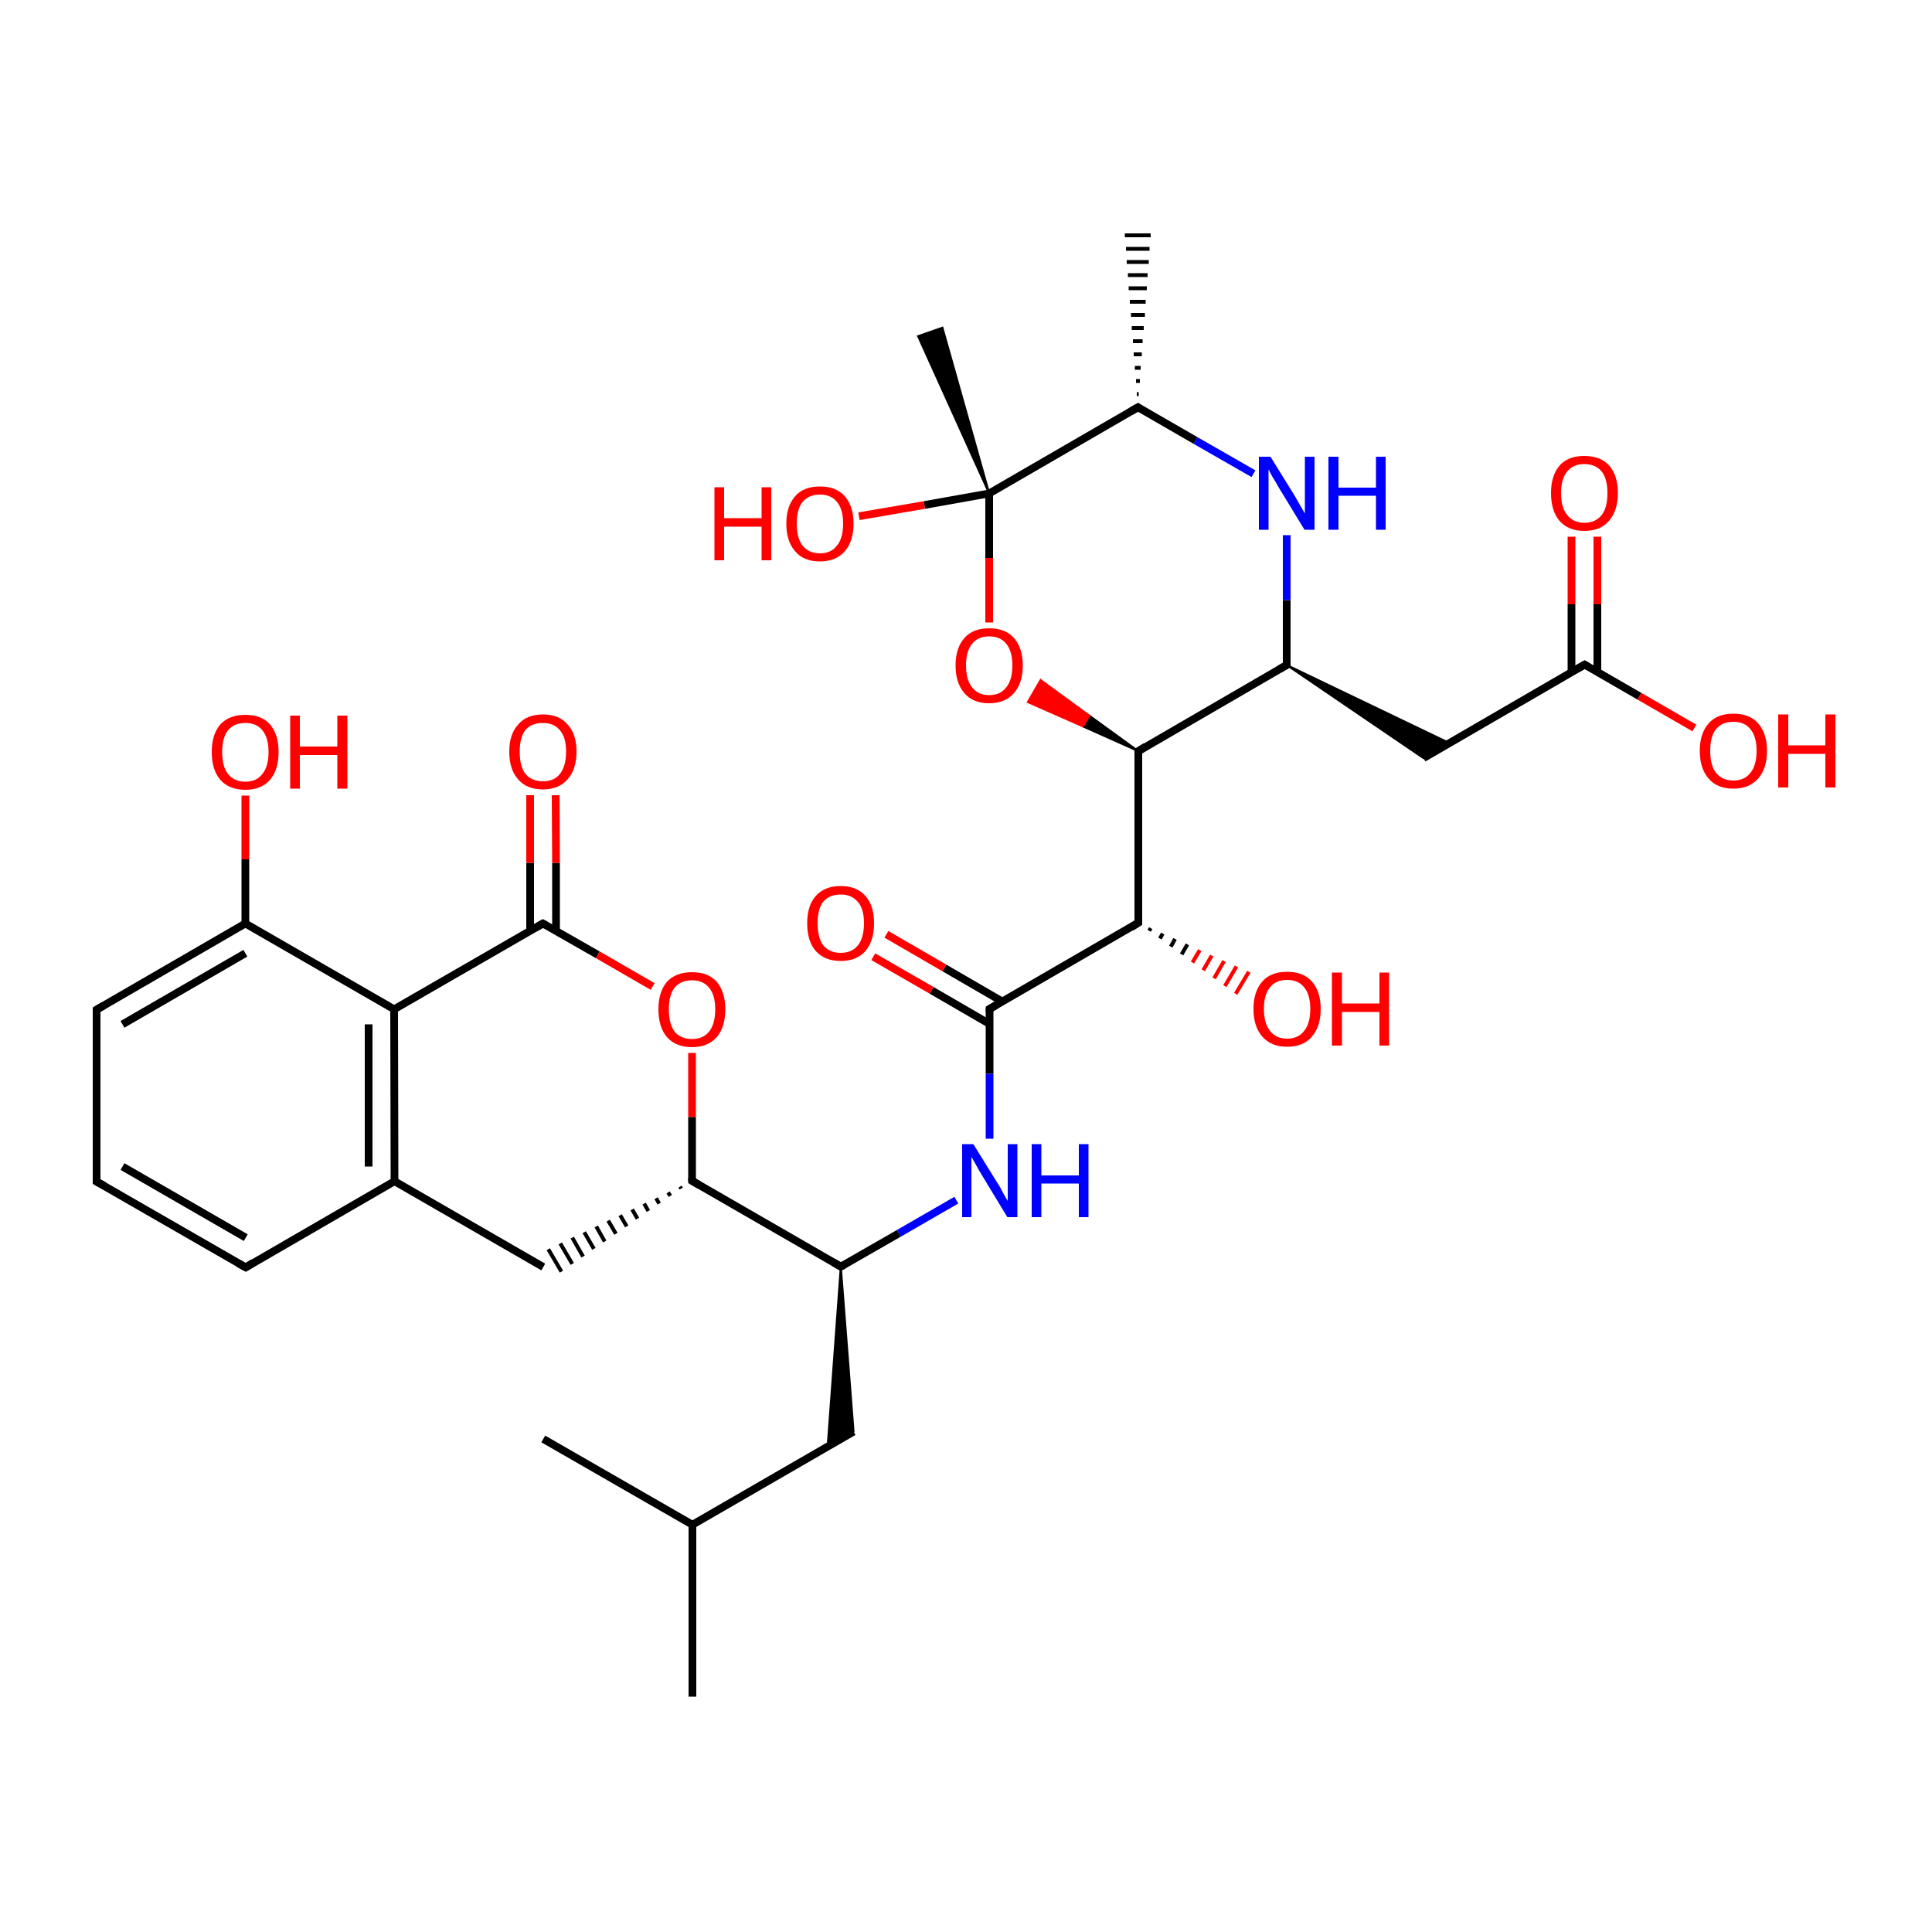 
<svg version='1.1' baseProfile='full'
              xmlns='http://www.w3.org/2000/svg'
                      xmlns:rdkit='http://www.rdkit.org/xml'
                      xmlns:xlink='http://www.w3.org/1999/xlink'
                  xml:space='preserve'
width='500px' height='500px' viewBox='0 0 500 500'>
<!-- END OF HEADER -->
<rect style='opacity:1.0;fill:#FFFFFF;stroke:none' width='500.0' height='500.0' x='0.0' y='0.0'> </rect>
<path class='bond-0 atom-1 atom-0' d='M 294.2,102.0 L 294.7,102.0' style='fill:none;fill-rule:evenodd;stroke:#000000;stroke-width:1.0px;stroke-linecap:butt;stroke-linejoin:miter;stroke-opacity:1' />
<path class='bond-0 atom-1 atom-0' d='M 294.0,98.6 L 295.0,98.6' style='fill:none;fill-rule:evenodd;stroke:#000000;stroke-width:1.0px;stroke-linecap:butt;stroke-linejoin:miter;stroke-opacity:1' />
<path class='bond-0 atom-1 atom-0' d='M 293.7,95.2 L 295.2,95.2' style='fill:none;fill-rule:evenodd;stroke:#000000;stroke-width:1.0px;stroke-linecap:butt;stroke-linejoin:miter;stroke-opacity:1' />
<path class='bond-0 atom-1 atom-0' d='M 293.4,91.7 L 295.5,91.7' style='fill:none;fill-rule:evenodd;stroke:#000000;stroke-width:1.0px;stroke-linecap:butt;stroke-linejoin:miter;stroke-opacity:1' />
<path class='bond-0 atom-1 atom-0' d='M 293.2,88.3 L 295.7,88.3' style='fill:none;fill-rule:evenodd;stroke:#000000;stroke-width:1.0px;stroke-linecap:butt;stroke-linejoin:miter;stroke-opacity:1' />
<path class='bond-0 atom-1 atom-0' d='M 292.9,84.9 L 296.0,84.9' style='fill:none;fill-rule:evenodd;stroke:#000000;stroke-width:1.0px;stroke-linecap:butt;stroke-linejoin:miter;stroke-opacity:1' />
<path class='bond-0 atom-1 atom-0' d='M 292.7,81.5 L 296.3,81.5' style='fill:none;fill-rule:evenodd;stroke:#000000;stroke-width:1.0px;stroke-linecap:butt;stroke-linejoin:miter;stroke-opacity:1' />
<path class='bond-0 atom-1 atom-0' d='M 292.4,78.1 L 296.5,78.1' style='fill:none;fill-rule:evenodd;stroke:#000000;stroke-width:1.0px;stroke-linecap:butt;stroke-linejoin:miter;stroke-opacity:1' />
<path class='bond-0 atom-1 atom-0' d='M 292.1,74.6 L 296.8,74.6' style='fill:none;fill-rule:evenodd;stroke:#000000;stroke-width:1.0px;stroke-linecap:butt;stroke-linejoin:miter;stroke-opacity:1' />
<path class='bond-0 atom-1 atom-0' d='M 291.9,71.2 L 297.0,71.2' style='fill:none;fill-rule:evenodd;stroke:#000000;stroke-width:1.0px;stroke-linecap:butt;stroke-linejoin:miter;stroke-opacity:1' />
<path class='bond-0 atom-1 atom-0' d='M 291.6,67.8 L 297.3,67.8' style='fill:none;fill-rule:evenodd;stroke:#000000;stroke-width:1.0px;stroke-linecap:butt;stroke-linejoin:miter;stroke-opacity:1' />
<path class='bond-0 atom-1 atom-0' d='M 291.4,64.4 L 297.5,64.4' style='fill:none;fill-rule:evenodd;stroke:#000000;stroke-width:1.0px;stroke-linecap:butt;stroke-linejoin:miter;stroke-opacity:1' />
<path class='bond-0 atom-1 atom-0' d='M 291.1,60.9 L 297.8,60.9' style='fill:none;fill-rule:evenodd;stroke:#000000;stroke-width:1.0px;stroke-linecap:butt;stroke-linejoin:miter;stroke-opacity:1' />
<path class='bond-1 atom-1 atom-2' d='M 294.5,105.4 L 256.0,127.7' style='fill:none;fill-rule:evenodd;stroke:#000000;stroke-width:2.0px;stroke-linecap:butt;stroke-linejoin:miter;stroke-opacity:1' />
<path class='bond-2 atom-2 atom-3' d='M 256.0,127.7 L 256.0,144.4' style='fill:none;fill-rule:evenodd;stroke:#000000;stroke-width:2.0px;stroke-linecap:butt;stroke-linejoin:miter;stroke-opacity:1' />
<path class='bond-2 atom-2 atom-3' d='M 256.0,144.4 L 256.0,161.1' style='fill:none;fill-rule:evenodd;stroke:#FF0000;stroke-width:2.0px;stroke-linecap:butt;stroke-linejoin:miter;stroke-opacity:1' />
<path class='bond-3 atom-4 atom-3' d='M 294.6,194.4 L 280.3,188.0 L 281.9,185.2 Z' style='fill:#000000;fill-rule:evenodd;fill-opacity:1;stroke:#000000;stroke-width:0.5px;stroke-linecap:butt;stroke-linejoin:miter;stroke-opacity:1;' />
<path class='bond-3 atom-4 atom-3' d='M 280.3,188.0 L 269.3,176.0 L 266.0,181.7 Z' style='fill:#FF0000;fill-rule:evenodd;fill-opacity:1;stroke:#FF0000;stroke-width:0.5px;stroke-linecap:butt;stroke-linejoin:miter;stroke-opacity:1;' />
<path class='bond-3 atom-4 atom-3' d='M 280.3,188.0 L 281.9,185.2 L 269.3,176.0 Z' style='fill:#FF0000;fill-rule:evenodd;fill-opacity:1;stroke:#FF0000;stroke-width:0.5px;stroke-linecap:butt;stroke-linejoin:miter;stroke-opacity:1;' />
<path class='bond-4 atom-4 atom-5' d='M 294.6,194.4 L 333.0,172.1' style='fill:none;fill-rule:evenodd;stroke:#000000;stroke-width:2.0px;stroke-linecap:butt;stroke-linejoin:miter;stroke-opacity:1' />
<path class='bond-5 atom-5 atom-6' d='M 333.0,172.1 L 333.0,155.3' style='fill:none;fill-rule:evenodd;stroke:#000000;stroke-width:2.0px;stroke-linecap:butt;stroke-linejoin:miter;stroke-opacity:1' />
<path class='bond-5 atom-5 atom-6' d='M 333.0,155.3 L 333.0,138.5' style='fill:none;fill-rule:evenodd;stroke:#0000FF;stroke-width:2.0px;stroke-linecap:butt;stroke-linejoin:miter;stroke-opacity:1' />
<path class='bond-6 atom-5 atom-7' d='M 333.0,172.1 L 375.1,192.3 L 368.4,196.2 Z' style='fill:#000000;fill-rule:evenodd;fill-opacity:1;stroke:#000000;stroke-width:0.5px;stroke-linecap:butt;stroke-linejoin:miter;stroke-opacity:1;' />
<path class='bond-7 atom-7 atom-8' d='M 368.4,196.2 L 410.1,172.0' style='fill:none;fill-rule:evenodd;stroke:#000000;stroke-width:2.0px;stroke-linecap:butt;stroke-linejoin:miter;stroke-opacity:1' />
<path class='bond-8 atom-8 atom-9' d='M 413.4,174.0 L 413.4,156.4' style='fill:none;fill-rule:evenodd;stroke:#000000;stroke-width:2.0px;stroke-linecap:butt;stroke-linejoin:miter;stroke-opacity:1' />
<path class='bond-8 atom-8 atom-9' d='M 413.4,156.4 L 413.4,138.9' style='fill:none;fill-rule:evenodd;stroke:#FF0000;stroke-width:2.0px;stroke-linecap:butt;stroke-linejoin:miter;stroke-opacity:1' />
<path class='bond-8 atom-8 atom-9' d='M 406.7,174.0 L 406.7,156.4' style='fill:none;fill-rule:evenodd;stroke:#000000;stroke-width:2.0px;stroke-linecap:butt;stroke-linejoin:miter;stroke-opacity:1' />
<path class='bond-8 atom-8 atom-9' d='M 406.7,156.4 L 406.7,138.9' style='fill:none;fill-rule:evenodd;stroke:#FF0000;stroke-width:2.0px;stroke-linecap:butt;stroke-linejoin:miter;stroke-opacity:1' />
<path class='bond-9 atom-8 atom-10' d='M 410.1,172.0 L 424.3,180.2' style='fill:none;fill-rule:evenodd;stroke:#000000;stroke-width:2.0px;stroke-linecap:butt;stroke-linejoin:miter;stroke-opacity:1' />
<path class='bond-9 atom-8 atom-10' d='M 424.3,180.2 L 438.5,188.4' style='fill:none;fill-rule:evenodd;stroke:#FF0000;stroke-width:2.0px;stroke-linecap:butt;stroke-linejoin:miter;stroke-opacity:1' />
<path class='bond-10 atom-4 atom-11' d='M 294.6,194.4 L 294.6,238.8' style='fill:none;fill-rule:evenodd;stroke:#000000;stroke-width:2.0px;stroke-linecap:butt;stroke-linejoin:miter;stroke-opacity:1' />
<path class='bond-11 atom-11 atom-12' d='M 294.6,238.8 L 256.1,261.1' style='fill:none;fill-rule:evenodd;stroke:#000000;stroke-width:2.0px;stroke-linecap:butt;stroke-linejoin:miter;stroke-opacity:1' />
<path class='bond-12 atom-12 atom-13' d='M 259.4,259.2 L 244.4,250.5' style='fill:none;fill-rule:evenodd;stroke:#000000;stroke-width:2.0px;stroke-linecap:butt;stroke-linejoin:miter;stroke-opacity:1' />
<path class='bond-12 atom-12 atom-13' d='M 244.4,250.5 L 229.4,241.8' style='fill:none;fill-rule:evenodd;stroke:#FF0000;stroke-width:2.0px;stroke-linecap:butt;stroke-linejoin:miter;stroke-opacity:1' />
<path class='bond-12 atom-12 atom-13' d='M 256.1,265.0 L 241.1,256.3' style='fill:none;fill-rule:evenodd;stroke:#000000;stroke-width:2.0px;stroke-linecap:butt;stroke-linejoin:miter;stroke-opacity:1' />
<path class='bond-12 atom-12 atom-13' d='M 241.1,256.3 L 226.0,247.6' style='fill:none;fill-rule:evenodd;stroke:#FF0000;stroke-width:2.0px;stroke-linecap:butt;stroke-linejoin:miter;stroke-opacity:1' />
<path class='bond-13 atom-12 atom-14' d='M 256.1,261.1 L 256.1,277.9' style='fill:none;fill-rule:evenodd;stroke:#000000;stroke-width:2.0px;stroke-linecap:butt;stroke-linejoin:miter;stroke-opacity:1' />
<path class='bond-13 atom-12 atom-14' d='M 256.1,277.9 L 256.1,294.7' style='fill:none;fill-rule:evenodd;stroke:#0000FF;stroke-width:2.0px;stroke-linecap:butt;stroke-linejoin:miter;stroke-opacity:1' />
<path class='bond-14 atom-14 atom-15' d='M 247.5,310.6 L 232.6,319.2' style='fill:none;fill-rule:evenodd;stroke:#0000FF;stroke-width:2.0px;stroke-linecap:butt;stroke-linejoin:miter;stroke-opacity:1' />
<path class='bond-14 atom-14 atom-15' d='M 232.6,319.2 L 217.6,327.8' style='fill:none;fill-rule:evenodd;stroke:#000000;stroke-width:2.0px;stroke-linecap:butt;stroke-linejoin:miter;stroke-opacity:1' />
<path class='bond-15 atom-15 atom-16' d='M 217.6,327.8 L 220.9,370.5 L 214.2,374.3 Z' style='fill:#000000;fill-rule:evenodd;fill-opacity:1;stroke:#000000;stroke-width:0.5px;stroke-linecap:butt;stroke-linejoin:miter;stroke-opacity:1;' />
<path class='bond-16 atom-16 atom-17' d='M 220.9,370.5 L 179.2,394.6' style='fill:none;fill-rule:evenodd;stroke:#000000;stroke-width:2.0px;stroke-linecap:butt;stroke-linejoin:miter;stroke-opacity:1' />
<path class='bond-17 atom-17 atom-18' d='M 179.2,394.6 L 179.2,439.1' style='fill:none;fill-rule:evenodd;stroke:#000000;stroke-width:2.0px;stroke-linecap:butt;stroke-linejoin:miter;stroke-opacity:1' />
<path class='bond-18 atom-17 atom-19' d='M 179.2,394.6 L 140.6,372.4' style='fill:none;fill-rule:evenodd;stroke:#000000;stroke-width:2.0px;stroke-linecap:butt;stroke-linejoin:miter;stroke-opacity:1' />
<path class='bond-19 atom-15 atom-20' d='M 217.6,327.8 L 179.1,305.6' style='fill:none;fill-rule:evenodd;stroke:#000000;stroke-width:2.0px;stroke-linecap:butt;stroke-linejoin:miter;stroke-opacity:1' />
<path class='bond-20 atom-20 atom-21' d='M 176.0,307.1 L 176.3,307.6' style='fill:none;fill-rule:evenodd;stroke:#000000;stroke-width:1.0px;stroke-linecap:butt;stroke-linejoin:miter;stroke-opacity:1' />
<path class='bond-20 atom-20 atom-21' d='M 172.9,308.6 L 173.5,309.5' style='fill:none;fill-rule:evenodd;stroke:#000000;stroke-width:1.0px;stroke-linecap:butt;stroke-linejoin:miter;stroke-opacity:1' />
<path class='bond-20 atom-20 atom-21' d='M 169.8,310.1 L 170.6,311.5' style='fill:none;fill-rule:evenodd;stroke:#000000;stroke-width:1.0px;stroke-linecap:butt;stroke-linejoin:miter;stroke-opacity:1' />
<path class='bond-20 atom-20 atom-21' d='M 166.7,311.5 L 167.8,313.4' style='fill:none;fill-rule:evenodd;stroke:#000000;stroke-width:1.0px;stroke-linecap:butt;stroke-linejoin:miter;stroke-opacity:1' />
<path class='bond-20 atom-20 atom-21' d='M 163.6,313.0 L 165.0,315.4' style='fill:none;fill-rule:evenodd;stroke:#000000;stroke-width:1.0px;stroke-linecap:butt;stroke-linejoin:miter;stroke-opacity:1' />
<path class='bond-20 atom-20 atom-21' d='M 160.5,314.5 L 162.2,317.4' style='fill:none;fill-rule:evenodd;stroke:#000000;stroke-width:1.0px;stroke-linecap:butt;stroke-linejoin:miter;stroke-opacity:1' />
<path class='bond-20 atom-20 atom-21' d='M 157.4,315.9 L 159.4,319.3' style='fill:none;fill-rule:evenodd;stroke:#000000;stroke-width:1.0px;stroke-linecap:butt;stroke-linejoin:miter;stroke-opacity:1' />
<path class='bond-20 atom-20 atom-21' d='M 154.3,317.4 L 156.5,321.3' style='fill:none;fill-rule:evenodd;stroke:#000000;stroke-width:1.0px;stroke-linecap:butt;stroke-linejoin:miter;stroke-opacity:1' />
<path class='bond-20 atom-20 atom-21' d='M 151.2,318.9 L 153.7,323.2' style='fill:none;fill-rule:evenodd;stroke:#000000;stroke-width:1.0px;stroke-linecap:butt;stroke-linejoin:miter;stroke-opacity:1' />
<path class='bond-20 atom-20 atom-21' d='M 148.1,320.3 L 150.9,325.2' style='fill:none;fill-rule:evenodd;stroke:#000000;stroke-width:1.0px;stroke-linecap:butt;stroke-linejoin:miter;stroke-opacity:1' />
<path class='bond-20 atom-20 atom-21' d='M 145.0,321.8 L 148.1,327.1' style='fill:none;fill-rule:evenodd;stroke:#000000;stroke-width:1.0px;stroke-linecap:butt;stroke-linejoin:miter;stroke-opacity:1' />
<path class='bond-20 atom-20 atom-21' d='M 141.9,323.3 L 145.3,329.1' style='fill:none;fill-rule:evenodd;stroke:#000000;stroke-width:1.0px;stroke-linecap:butt;stroke-linejoin:miter;stroke-opacity:1' />
<path class='bond-21 atom-21 atom-22' d='M 140.6,327.9 L 102.1,305.7' style='fill:none;fill-rule:evenodd;stroke:#000000;stroke-width:2.0px;stroke-linecap:butt;stroke-linejoin:miter;stroke-opacity:1' />
<path class='bond-22 atom-22 atom-23' d='M 102.1,305.7 L 102.0,261.2' style='fill:none;fill-rule:evenodd;stroke:#000000;stroke-width:2.0px;stroke-linecap:butt;stroke-linejoin:miter;stroke-opacity:1' />
<path class='bond-22 atom-22 atom-23' d='M 95.4,301.9 L 95.4,265.1' style='fill:none;fill-rule:evenodd;stroke:#000000;stroke-width:2.0px;stroke-linecap:butt;stroke-linejoin:miter;stroke-opacity:1' />
<path class='bond-23 atom-23 atom-24' d='M 102.0,261.2 L 63.5,239.0' style='fill:none;fill-rule:evenodd;stroke:#000000;stroke-width:2.0px;stroke-linecap:butt;stroke-linejoin:miter;stroke-opacity:1' />
<path class='bond-24 atom-24 atom-25' d='M 63.5,239.0 L 25.0,261.3' style='fill:none;fill-rule:evenodd;stroke:#000000;stroke-width:2.0px;stroke-linecap:butt;stroke-linejoin:miter;stroke-opacity:1' />
<path class='bond-24 atom-24 atom-25' d='M 63.5,246.7 L 31.7,265.1' style='fill:none;fill-rule:evenodd;stroke:#000000;stroke-width:2.0px;stroke-linecap:butt;stroke-linejoin:miter;stroke-opacity:1' />
<path class='bond-25 atom-25 atom-26' d='M 25.0,261.3 L 25.0,305.8' style='fill:none;fill-rule:evenodd;stroke:#000000;stroke-width:2.0px;stroke-linecap:butt;stroke-linejoin:miter;stroke-opacity:1' />
<path class='bond-26 atom-26 atom-27' d='M 25.0,305.8 L 63.6,328.0' style='fill:none;fill-rule:evenodd;stroke:#000000;stroke-width:2.0px;stroke-linecap:butt;stroke-linejoin:miter;stroke-opacity:1' />
<path class='bond-26 atom-26 atom-27' d='M 31.7,301.9 L 63.6,320.3' style='fill:none;fill-rule:evenodd;stroke:#000000;stroke-width:2.0px;stroke-linecap:butt;stroke-linejoin:miter;stroke-opacity:1' />
<path class='bond-27 atom-24 atom-28' d='M 63.5,239.0 L 63.5,222.4' style='fill:none;fill-rule:evenodd;stroke:#000000;stroke-width:2.0px;stroke-linecap:butt;stroke-linejoin:miter;stroke-opacity:1' />
<path class='bond-27 atom-24 atom-28' d='M 63.5,222.4 L 63.5,205.9' style='fill:none;fill-rule:evenodd;stroke:#FF0000;stroke-width:2.0px;stroke-linecap:butt;stroke-linejoin:miter;stroke-opacity:1' />
<path class='bond-28 atom-23 atom-29' d='M 102.0,261.2 L 140.5,239.0' style='fill:none;fill-rule:evenodd;stroke:#000000;stroke-width:2.0px;stroke-linecap:butt;stroke-linejoin:miter;stroke-opacity:1' />
<path class='bond-29 atom-29 atom-30' d='M 143.9,240.9 L 143.9,223.3' style='fill:none;fill-rule:evenodd;stroke:#000000;stroke-width:2.0px;stroke-linecap:butt;stroke-linejoin:miter;stroke-opacity:1' />
<path class='bond-29 atom-29 atom-30' d='M 143.9,223.3 L 143.8,205.8' style='fill:none;fill-rule:evenodd;stroke:#FF0000;stroke-width:2.0px;stroke-linecap:butt;stroke-linejoin:miter;stroke-opacity:1' />
<path class='bond-29 atom-29 atom-30' d='M 137.2,240.9 L 137.2,223.3' style='fill:none;fill-rule:evenodd;stroke:#000000;stroke-width:2.0px;stroke-linecap:butt;stroke-linejoin:miter;stroke-opacity:1' />
<path class='bond-29 atom-29 atom-30' d='M 137.2,223.3 L 137.2,205.8' style='fill:none;fill-rule:evenodd;stroke:#FF0000;stroke-width:2.0px;stroke-linecap:butt;stroke-linejoin:miter;stroke-opacity:1' />
<path class='bond-30 atom-29 atom-31' d='M 140.5,239.0 L 154.7,247.1' style='fill:none;fill-rule:evenodd;stroke:#000000;stroke-width:2.0px;stroke-linecap:butt;stroke-linejoin:miter;stroke-opacity:1' />
<path class='bond-30 atom-29 atom-31' d='M 154.7,247.1 L 168.9,255.3' style='fill:none;fill-rule:evenodd;stroke:#FF0000;stroke-width:2.0px;stroke-linecap:butt;stroke-linejoin:miter;stroke-opacity:1' />
<path class='bond-31 atom-11 atom-32' d='M 297.8,240.2 L 297.4,240.9' style='fill:none;fill-rule:evenodd;stroke:#000000;stroke-width:1.0px;stroke-linecap:butt;stroke-linejoin:miter;stroke-opacity:1' />
<path class='bond-31 atom-11 atom-32' d='M 300.9,241.6 L 300.2,242.9' style='fill:none;fill-rule:evenodd;stroke:#000000;stroke-width:1.0px;stroke-linecap:butt;stroke-linejoin:miter;stroke-opacity:1' />
<path class='bond-31 atom-11 atom-32' d='M 304.1,243.0 L 303.0,245.0' style='fill:none;fill-rule:evenodd;stroke:#000000;stroke-width:1.0px;stroke-linecap:butt;stroke-linejoin:miter;stroke-opacity:1' />
<path class='bond-31 atom-11 atom-32' d='M 307.3,244.4 L 305.8,247.0' style='fill:none;fill-rule:evenodd;stroke:#000000;stroke-width:1.0px;stroke-linecap:butt;stroke-linejoin:miter;stroke-opacity:1' />
<path class='bond-31 atom-11 atom-32' d='M 310.5,245.9 L 308.6,249.1' style='fill:none;fill-rule:evenodd;stroke:#FF0000;stroke-width:1.0px;stroke-linecap:butt;stroke-linejoin:miter;stroke-opacity:1' />
<path class='bond-31 atom-11 atom-32' d='M 313.6,247.3 L 311.4,251.1' style='fill:none;fill-rule:evenodd;stroke:#FF0000;stroke-width:1.0px;stroke-linecap:butt;stroke-linejoin:miter;stroke-opacity:1' />
<path class='bond-31 atom-11 atom-32' d='M 316.8,248.7 L 314.2,253.2' style='fill:none;fill-rule:evenodd;stroke:#FF0000;stroke-width:1.0px;stroke-linecap:butt;stroke-linejoin:miter;stroke-opacity:1' />
<path class='bond-31 atom-11 atom-32' d='M 320.0,250.1 L 317.0,255.2' style='fill:none;fill-rule:evenodd;stroke:#FF0000;stroke-width:1.0px;stroke-linecap:butt;stroke-linejoin:miter;stroke-opacity:1' />
<path class='bond-31 atom-11 atom-32' d='M 323.2,251.5 L 319.8,257.2' style='fill:none;fill-rule:evenodd;stroke:#FF0000;stroke-width:1.0px;stroke-linecap:butt;stroke-linejoin:miter;stroke-opacity:1' />
<path class='bond-32 atom-2 atom-33' d='M 256.0,127.7 L 237.6,87.0 L 243.9,84.8 Z' style='fill:#000000;fill-rule:evenodd;fill-opacity:1;stroke:#000000;stroke-width:0.5px;stroke-linecap:butt;stroke-linejoin:miter;stroke-opacity:1;' />
<path class='bond-33 atom-2 atom-34' d='M 256.0,127.7 L 239.2,130.7' style='fill:none;fill-rule:evenodd;stroke:#000000;stroke-width:2.0px;stroke-linecap:butt;stroke-linejoin:miter;stroke-opacity:1' />
<path class='bond-33 atom-2 atom-34' d='M 239.2,130.7 L 222.3,133.6' style='fill:none;fill-rule:evenodd;stroke:#FF0000;stroke-width:2.0px;stroke-linecap:butt;stroke-linejoin:miter;stroke-opacity:1' />
<path class='bond-34 atom-6 atom-1' d='M 324.4,122.6 L 309.4,114.0' style='fill:none;fill-rule:evenodd;stroke:#0000FF;stroke-width:2.0px;stroke-linecap:butt;stroke-linejoin:miter;stroke-opacity:1' />
<path class='bond-34 atom-6 atom-1' d='M 309.4,114.0 L 294.5,105.4' style='fill:none;fill-rule:evenodd;stroke:#000000;stroke-width:2.0px;stroke-linecap:butt;stroke-linejoin:miter;stroke-opacity:1' />
<path class='bond-35 atom-31 atom-20' d='M 179.1,272.5 L 179.1,289.1' style='fill:none;fill-rule:evenodd;stroke:#FF0000;stroke-width:2.0px;stroke-linecap:butt;stroke-linejoin:miter;stroke-opacity:1' />
<path class='bond-35 atom-31 atom-20' d='M 179.1,289.1 L 179.1,305.6' style='fill:none;fill-rule:evenodd;stroke:#000000;stroke-width:2.0px;stroke-linecap:butt;stroke-linejoin:miter;stroke-opacity:1' />
<path class='bond-36 atom-27 atom-22' d='M 63.6,328.0 L 102.1,305.7' style='fill:none;fill-rule:evenodd;stroke:#000000;stroke-width:2.0px;stroke-linecap:butt;stroke-linejoin:miter;stroke-opacity:1' />
<path d='M 292.6,106.5 L 294.5,105.4 L 295.2,105.9' style='fill:none;stroke:#000000;stroke-width:2.0px;stroke-linecap:butt;stroke-linejoin:miter;stroke-opacity:1;' />
<path d='M 296.5,193.2 L 294.6,194.4 L 294.6,196.6' style='fill:none;stroke:#000000;stroke-width:2.0px;stroke-linecap:butt;stroke-linejoin:miter;stroke-opacity:1;' />
<path d='M 331.1,173.2 L 333.0,172.1 L 333.0,171.3' style='fill:none;stroke:#000000;stroke-width:2.0px;stroke-linecap:butt;stroke-linejoin:miter;stroke-opacity:1;' />
<path d='M 408.0,173.2 L 410.1,172.0 L 410.8,172.4' style='fill:none;stroke:#000000;stroke-width:2.0px;stroke-linecap:butt;stroke-linejoin:miter;stroke-opacity:1;' />
<path d='M 294.6,236.6 L 294.6,238.8 L 292.7,240.0' style='fill:none;stroke:#000000;stroke-width:2.0px;stroke-linecap:butt;stroke-linejoin:miter;stroke-opacity:1;' />
<path d='M 258.0,260.0 L 256.1,261.1 L 256.1,261.9' style='fill:none;stroke:#000000;stroke-width:2.0px;stroke-linecap:butt;stroke-linejoin:miter;stroke-opacity:1;' />
<path d='M 218.4,327.4 L 217.6,327.8 L 215.7,326.7' style='fill:none;stroke:#000000;stroke-width:2.0px;stroke-linecap:butt;stroke-linejoin:miter;stroke-opacity:1;' />
<path d='M 181.0,306.7 L 179.1,305.6 L 179.1,304.8' style='fill:none;stroke:#000000;stroke-width:2.0px;stroke-linecap:butt;stroke-linejoin:miter;stroke-opacity:1;' />
<path d='M 26.9,260.2 L 25.0,261.3 L 25.0,263.5' style='fill:none;stroke:#000000;stroke-width:2.0px;stroke-linecap:butt;stroke-linejoin:miter;stroke-opacity:1;' />
<path d='M 25.0,303.5 L 25.0,305.8 L 27.0,306.9' style='fill:none;stroke:#000000;stroke-width:2.0px;stroke-linecap:butt;stroke-linejoin:miter;stroke-opacity:1;' />
<path d='M 61.6,326.9 L 63.6,328.0 L 65.5,326.8' style='fill:none;stroke:#000000;stroke-width:2.0px;stroke-linecap:butt;stroke-linejoin:miter;stroke-opacity:1;' />
<path d='M 138.6,240.1 L 140.5,239.0 L 141.2,239.4' style='fill:none;stroke:#000000;stroke-width:2.0px;stroke-linecap:butt;stroke-linejoin:miter;stroke-opacity:1;' />
<path class='atom-3' d='M 247.3 172.2
Q 247.3 167.7, 249.6 165.1
Q 251.8 162.6, 256.0 162.6
Q 260.2 162.6, 262.4 165.1
Q 264.7 167.7, 264.7 172.2
Q 264.7 176.8, 262.4 179.4
Q 260.1 182.0, 256.0 182.0
Q 251.8 182.0, 249.6 179.4
Q 247.3 176.8, 247.3 172.2
M 256.0 179.9
Q 258.9 179.9, 260.4 177.9
Q 262.0 176.0, 262.0 172.2
Q 262.0 168.5, 260.4 166.6
Q 258.9 164.7, 256.0 164.7
Q 253.1 164.7, 251.6 166.6
Q 250.0 168.5, 250.0 172.2
Q 250.0 176.0, 251.6 177.9
Q 253.1 179.9, 256.0 179.9
' fill='#FF0000'/>
<path class='atom-6' d='M 328.8 118.2
L 335.0 128.2
Q 335.6 129.2, 336.6 131.0
Q 337.6 132.7, 337.7 132.9
L 337.7 118.2
L 340.2 118.2
L 340.2 137.1
L 337.6 137.1
L 330.9 126.1
Q 330.2 124.8, 329.3 123.4
Q 328.5 121.9, 328.3 121.5
L 328.3 137.1
L 325.8 137.1
L 325.8 118.2
L 328.8 118.2
' fill='#0000FF'/>
<path class='atom-6' d='M 343.8 118.2
L 346.4 118.2
L 346.4 126.2
L 356.1 126.2
L 356.1 118.2
L 358.6 118.2
L 358.6 137.1
L 356.1 137.1
L 356.1 128.3
L 346.4 128.3
L 346.4 137.1
L 343.8 137.1
L 343.8 118.2
' fill='#0000FF'/>
<path class='atom-9' d='M 401.4 127.6
Q 401.4 123.1, 403.6 120.5
Q 405.8 118.0, 410.0 118.0
Q 414.2 118.0, 416.5 120.5
Q 418.7 123.1, 418.7 127.6
Q 418.7 132.2, 416.4 134.8
Q 414.2 137.4, 410.0 137.4
Q 405.9 137.4, 403.6 134.8
Q 401.4 132.2, 401.4 127.6
M 410.0 135.3
Q 412.9 135.3, 414.5 133.3
Q 416.0 131.4, 416.0 127.6
Q 416.0 123.9, 414.5 122.0
Q 412.9 120.1, 410.0 120.1
Q 407.2 120.1, 405.6 122.0
Q 404.0 123.9, 404.0 127.6
Q 404.0 131.4, 405.6 133.3
Q 407.2 135.3, 410.0 135.3
' fill='#FF0000'/>
<path class='atom-10' d='M 439.9 194.3
Q 439.9 189.8, 442.2 187.2
Q 444.4 184.7, 448.6 184.7
Q 452.8 184.7, 455.0 187.2
Q 457.3 189.8, 457.3 194.3
Q 457.3 198.9, 455.0 201.5
Q 452.7 204.1, 448.6 204.1
Q 444.4 204.1, 442.2 201.5
Q 439.9 198.9, 439.9 194.3
M 448.6 202.0
Q 451.5 202.0, 453.0 200.0
Q 454.6 198.1, 454.6 194.3
Q 454.6 190.6, 453.0 188.7
Q 451.5 186.8, 448.6 186.8
Q 445.7 186.8, 444.1 188.7
Q 442.6 190.6, 442.6 194.3
Q 442.6 198.1, 444.1 200.0
Q 445.7 202.0, 448.6 202.0
' fill='#FF0000'/>
<path class='atom-10' d='M 460.2 184.9
L 462.8 184.9
L 462.8 192.9
L 472.4 192.9
L 472.4 184.9
L 475.0 184.9
L 475.0 203.8
L 472.4 203.8
L 472.4 195.1
L 462.8 195.1
L 462.8 203.8
L 460.2 203.8
L 460.2 184.9
' fill='#FF0000'/>
<path class='atom-13' d='M 208.9 238.9
Q 208.9 234.4, 211.1 231.9
Q 213.4 229.3, 217.6 229.3
Q 221.7 229.3, 224.0 231.9
Q 226.2 234.4, 226.2 238.9
Q 226.2 243.5, 224.0 246.1
Q 221.7 248.7, 217.6 248.7
Q 213.4 248.7, 211.1 246.1
Q 208.9 243.6, 208.9 238.9
M 217.6 246.6
Q 220.4 246.6, 222.0 244.7
Q 223.6 242.7, 223.6 238.9
Q 223.6 235.2, 222.0 233.4
Q 220.4 231.5, 217.6 231.5
Q 214.7 231.5, 213.1 233.3
Q 211.6 235.2, 211.6 238.9
Q 211.6 242.8, 213.1 244.7
Q 214.7 246.6, 217.6 246.6
' fill='#FF0000'/>
<path class='atom-14' d='M 251.9 296.1
L 258.1 306.1
Q 258.8 307.1, 259.7 308.9
Q 260.7 310.7, 260.8 310.8
L 260.8 296.1
L 263.3 296.1
L 263.3 315.0
L 260.7 315.0
L 254.1 304.1
Q 253.3 302.8, 252.5 301.3
Q 251.7 299.9, 251.4 299.4
L 251.4 315.0
L 249.0 315.0
L 249.0 296.1
L 251.9 296.1
' fill='#0000FF'/>
<path class='atom-14' d='M 267.0 296.1
L 269.5 296.1
L 269.5 304.2
L 279.2 304.2
L 279.2 296.1
L 281.7 296.1
L 281.7 315.0
L 279.2 315.0
L 279.2 306.3
L 269.5 306.3
L 269.5 315.0
L 267.0 315.0
L 267.0 296.1
' fill='#0000FF'/>
<path class='atom-28' d='M 54.8 194.6
Q 54.8 190.1, 57.0 187.5
Q 59.3 185.0, 63.5 185.0
Q 67.7 185.0, 69.9 187.5
Q 72.1 190.1, 72.1 194.6
Q 72.1 199.2, 69.9 201.8
Q 67.6 204.4, 63.5 204.4
Q 59.3 204.4, 57.0 201.8
Q 54.8 199.2, 54.8 194.6
M 63.5 202.3
Q 66.4 202.3, 67.9 200.3
Q 69.5 198.4, 69.5 194.6
Q 69.5 190.9, 67.9 189.0
Q 66.4 187.1, 63.5 187.1
Q 60.6 187.1, 59.0 189.0
Q 57.5 190.9, 57.5 194.6
Q 57.5 198.4, 59.0 200.3
Q 60.6 202.3, 63.5 202.3
' fill='#FF0000'/>
<path class='atom-28' d='M 75.1 185.2
L 77.6 185.2
L 77.6 193.2
L 87.3 193.2
L 87.3 185.2
L 89.9 185.2
L 89.9 204.1
L 87.3 204.1
L 87.3 195.4
L 77.6 195.4
L 77.6 204.1
L 75.1 204.1
L 75.1 185.2
' fill='#FF0000'/>
<path class='atom-30' d='M 131.8 194.5
Q 131.8 190.0, 134.1 187.5
Q 136.3 184.9, 140.5 184.9
Q 144.7 184.9, 146.9 187.5
Q 149.2 190.0, 149.2 194.5
Q 149.2 199.1, 146.9 201.7
Q 144.6 204.3, 140.5 204.3
Q 136.3 204.3, 134.1 201.7
Q 131.8 199.2, 131.8 194.5
M 140.5 202.2
Q 143.4 202.2, 144.9 200.3
Q 146.5 198.3, 146.5 194.5
Q 146.5 190.8, 144.9 189.0
Q 143.4 187.1, 140.5 187.1
Q 137.6 187.1, 136.0 188.9
Q 134.5 190.8, 134.5 194.5
Q 134.5 198.4, 136.0 200.3
Q 137.6 202.2, 140.5 202.2
' fill='#FF0000'/>
<path class='atom-31' d='M 170.4 261.2
Q 170.4 256.7, 172.6 254.1
Q 174.9 251.6, 179.1 251.6
Q 183.3 251.6, 185.5 254.1
Q 187.7 256.7, 187.7 261.2
Q 187.7 265.8, 185.5 268.4
Q 183.2 271.0, 179.1 271.0
Q 174.9 271.0, 172.6 268.4
Q 170.4 265.8, 170.4 261.2
M 179.1 268.9
Q 181.9 268.9, 183.5 267.0
Q 185.1 265.0, 185.1 261.2
Q 185.1 257.5, 183.5 255.6
Q 181.9 253.7, 179.1 253.7
Q 176.2 253.7, 174.6 255.6
Q 173.1 257.5, 173.1 261.2
Q 173.1 265.0, 174.6 267.0
Q 176.2 268.9, 179.1 268.9
' fill='#FF0000'/>
<path class='atom-32' d='M 324.4 261.1
Q 324.4 256.6, 326.7 254.0
Q 328.9 251.5, 333.1 251.5
Q 337.3 251.5, 339.5 254.0
Q 341.8 256.6, 341.8 261.1
Q 341.8 265.7, 339.5 268.3
Q 337.3 270.9, 333.1 270.9
Q 329.0 270.9, 326.7 268.3
Q 324.4 265.7, 324.4 261.1
M 333.1 268.8
Q 336.0 268.8, 337.5 266.8
Q 339.1 264.9, 339.1 261.1
Q 339.1 257.4, 337.5 255.5
Q 336.0 253.6, 333.1 253.6
Q 330.2 253.6, 328.7 255.5
Q 327.1 257.4, 327.1 261.1
Q 327.1 264.9, 328.7 266.8
Q 330.2 268.8, 333.1 268.8
' fill='#FF0000'/>
<path class='atom-32' d='M 344.7 251.7
L 347.3 251.7
L 347.3 259.7
L 357.0 259.7
L 357.0 251.7
L 359.5 251.7
L 359.5 270.6
L 357.0 270.6
L 357.0 261.9
L 347.3 261.9
L 347.3 270.6
L 344.7 270.6
L 344.7 251.7
' fill='#FF0000'/>
<path class='atom-34' d='M 184.9 126.1
L 187.4 126.1
L 187.4 134.1
L 197.1 134.1
L 197.1 126.1
L 199.6 126.1
L 199.6 145.0
L 197.1 145.0
L 197.1 136.3
L 187.4 136.3
L 187.4 145.0
L 184.9 145.0
L 184.9 126.1
' fill='#FF0000'/>
<path class='atom-34' d='M 203.5 135.5
Q 203.5 131.0, 205.8 128.4
Q 208.0 125.9, 212.2 125.9
Q 216.4 125.9, 218.6 128.4
Q 220.9 131.0, 220.9 135.5
Q 220.9 140.1, 218.6 142.7
Q 216.3 145.3, 212.2 145.3
Q 208.0 145.3, 205.8 142.7
Q 203.5 140.1, 203.5 135.5
M 212.2 143.2
Q 215.1 143.2, 216.6 141.2
Q 218.2 139.3, 218.2 135.5
Q 218.2 131.8, 216.6 129.9
Q 215.1 128.0, 212.2 128.0
Q 209.3 128.0, 207.7 129.9
Q 206.2 131.8, 206.2 135.5
Q 206.2 139.3, 207.7 141.2
Q 209.3 143.2, 212.2 143.2
' fill='#FF0000'/>
</svg>
